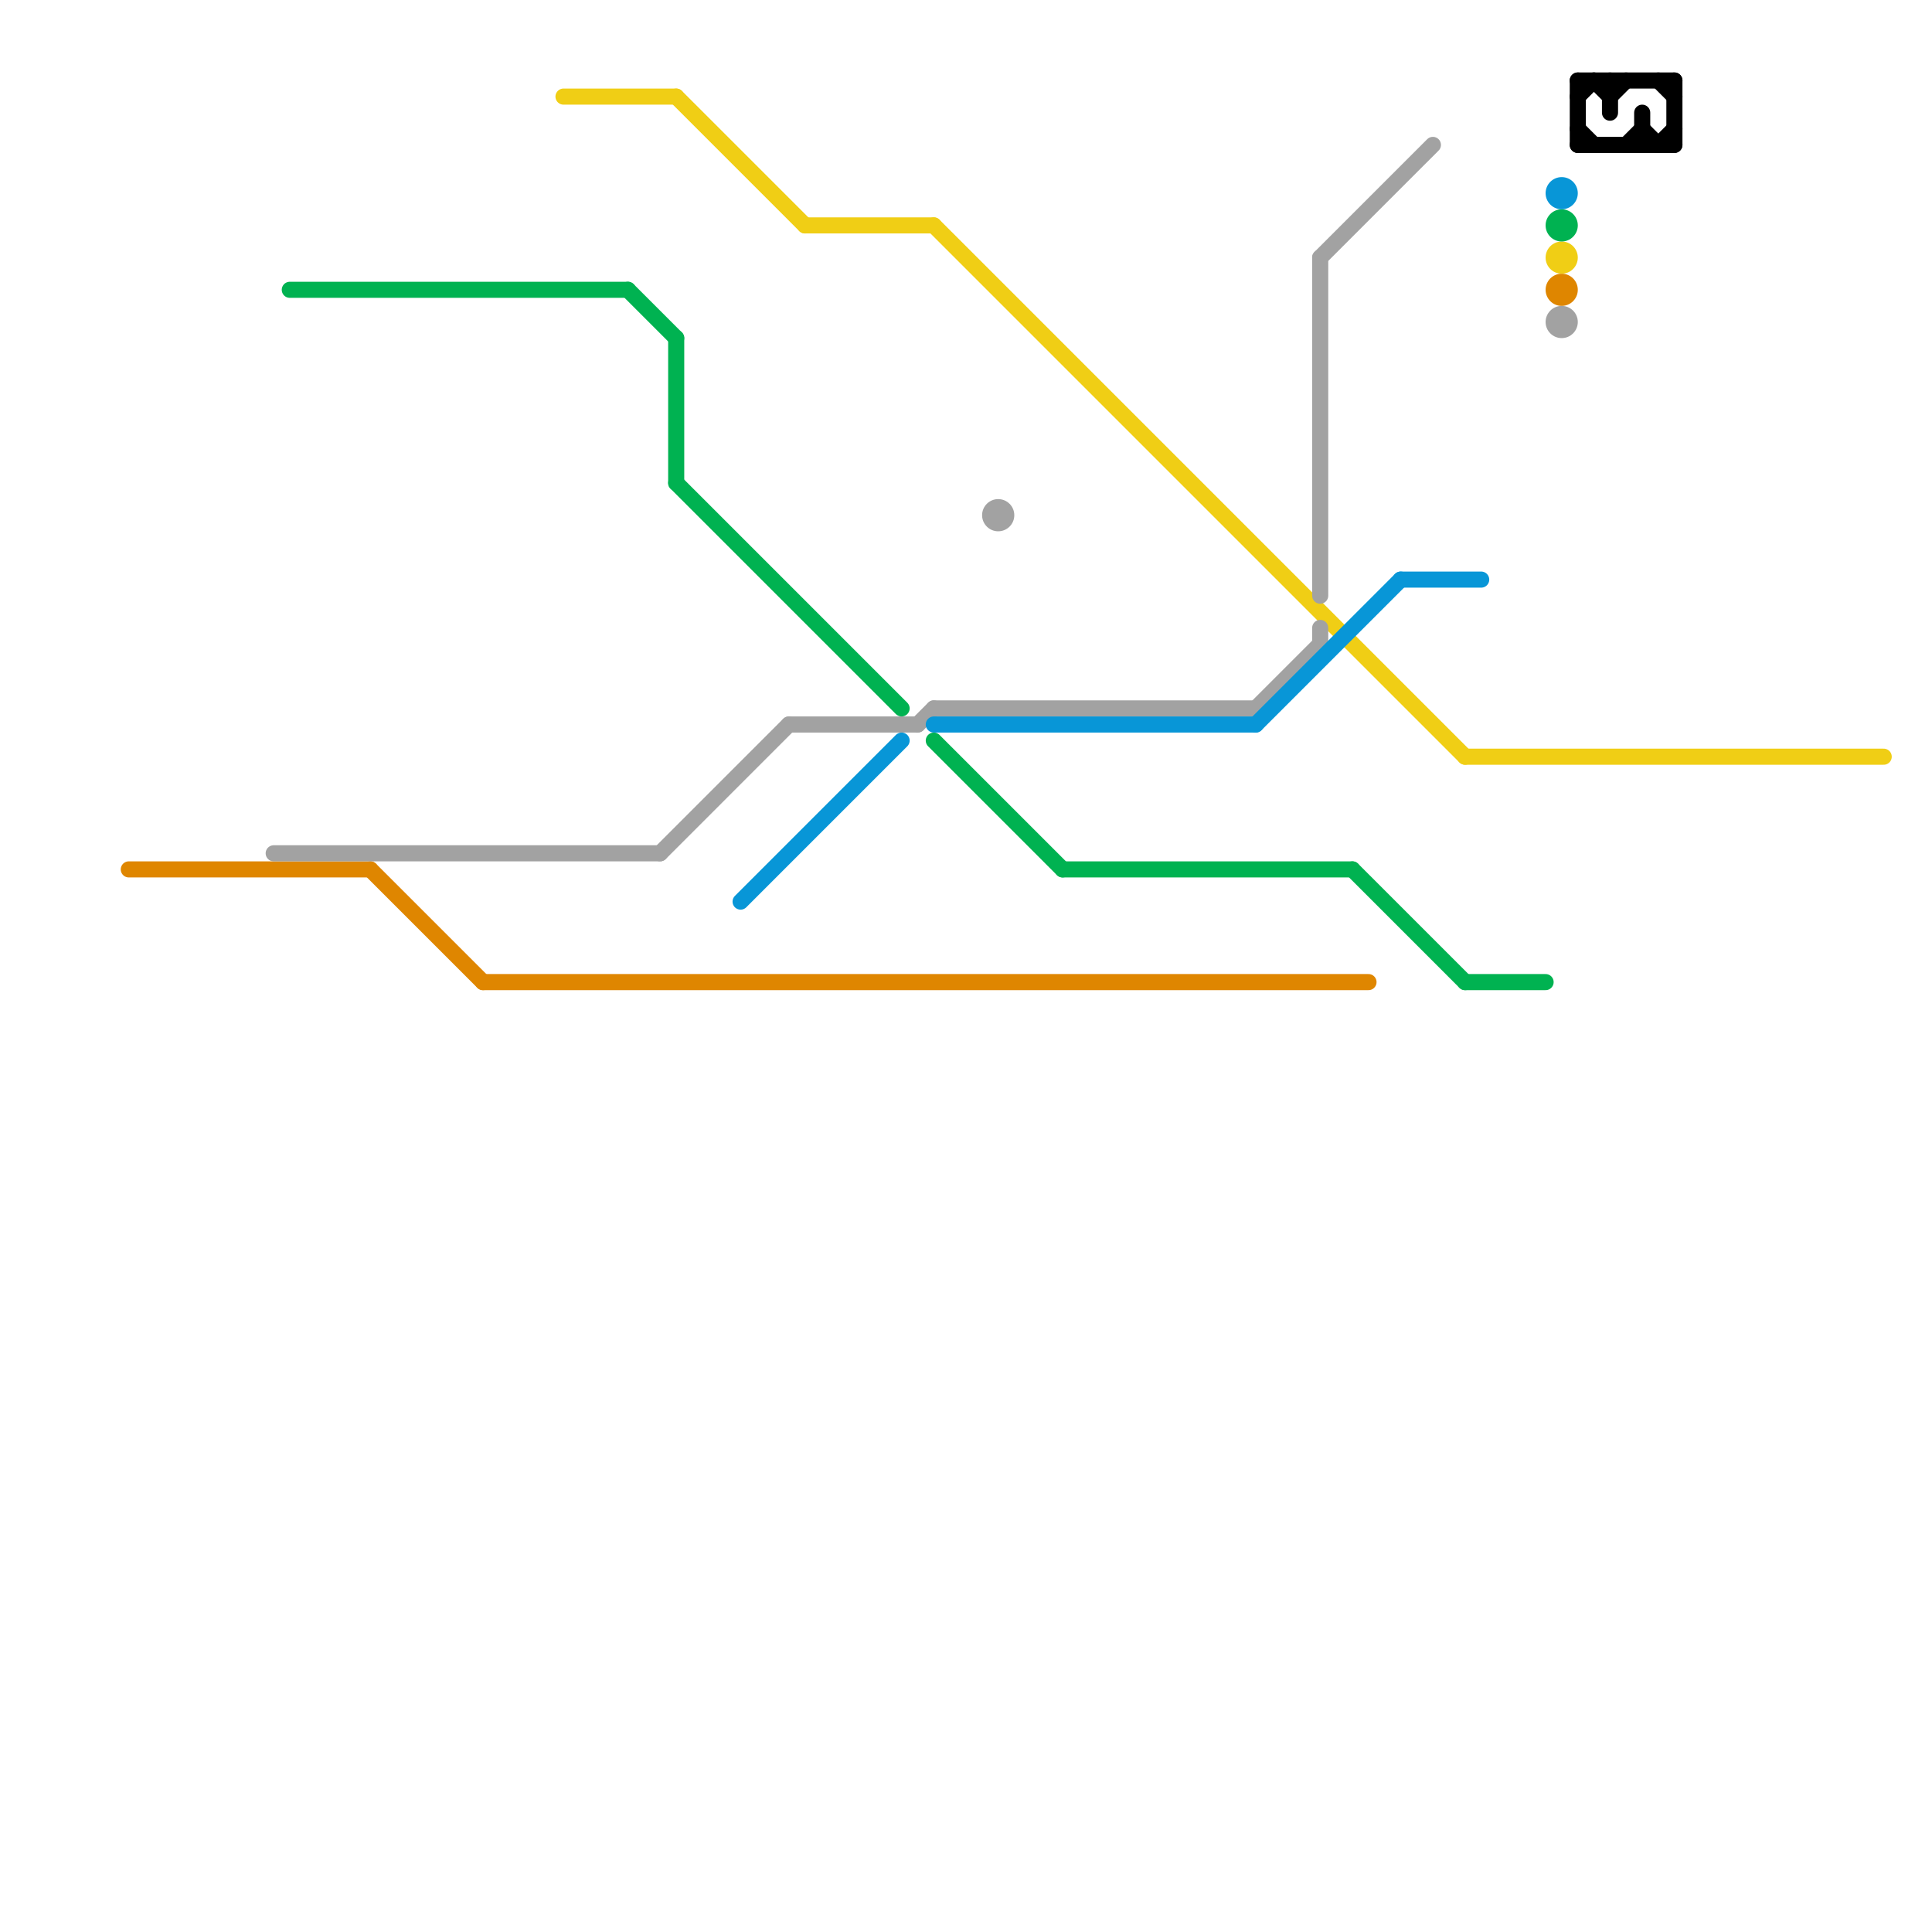 
<svg version="1.1" xmlns="http://www.w3.org/2000/svg" viewBox="0 0 120 120">
<style>text { font: 1px Helvetica; font-weight: 600; white-space: pre; dominant-baseline: central; } line { stroke-width: 1; fill: none; stroke-linecap: round; stroke-linejoin: round; } .c0 { stroke: #df8600 } .c1 { stroke: #f0ce15 } .c2 { stroke: #000000 } .c3 { stroke: #a2a2a2 } .c4 { stroke: #00b251 } .c5 { stroke: #0896d7 }</style><defs><g id="wm-xf"><circle r="1.2" fill="#000"/><circle r="0.9" fill="#fff"/><circle r="0.6" fill="#000"/><circle r="0.3" fill="#fff"/></g><g id="wm"><circle r="0.6" fill="#000"/><circle r="0.3" fill="#fff"/></g></defs><line class="c0" x1="30" y1="61" x2="85" y2="61"/><line class="c0" x1="23" y1="54" x2="30" y2="61"/><line class="c0" x1="8" y1="54" x2="23" y2="54"/><circle cx="97" cy="18" r="1" fill="#df8600" /><line class="c1" x1="42" y1="6" x2="50" y2="14"/><line class="c1" x1="35" y1="6" x2="42" y2="6"/><line class="c1" x1="50" y1="14" x2="58" y2="14"/><line class="c1" x1="91" y1="47" x2="117" y2="47"/><line class="c1" x1="58" y1="14" x2="91" y2="47"/><circle cx="97" cy="16" r="1" fill="#f0ce15" /><line class="c2" x1="98" y1="8" x2="99" y2="9"/><line class="c2" x1="103" y1="5" x2="104" y2="6"/><line class="c2" x1="103" y1="9" x2="104" y2="8"/><line class="c2" x1="99" y1="5" x2="100" y2="6"/><line class="c2" x1="102" y1="8" x2="103" y2="9"/><line class="c2" x1="102" y1="7" x2="102" y2="9"/><line class="c2" x1="98" y1="5" x2="104" y2="5"/><line class="c2" x1="98" y1="9" x2="104" y2="9"/><line class="c2" x1="98" y1="5" x2="98" y2="9"/><line class="c2" x1="104" y1="5" x2="104" y2="9"/><line class="c2" x1="100" y1="6" x2="101" y2="5"/><line class="c2" x1="101" y1="9" x2="102" y2="8"/><line class="c2" x1="98" y1="6" x2="99" y2="5"/><line class="c2" x1="100" y1="5" x2="100" y2="7"/><line class="c3" x1="82" y1="16" x2="82" y2="37"/><line class="c3" x1="41" y1="53" x2="49" y2="45"/><line class="c3" x1="49" y1="45" x2="57" y2="45"/><line class="c3" x1="82" y1="39" x2="82" y2="40"/><line class="c3" x1="78" y1="44" x2="82" y2="40"/><line class="c3" x1="57" y1="45" x2="58" y2="44"/><line class="c3" x1="17" y1="53" x2="41" y2="53"/><line class="c3" x1="82" y1="16" x2="89" y2="9"/><line class="c3" x1="58" y1="44" x2="78" y2="44"/><circle cx="97" cy="20" r="1" fill="#a2a2a2" /><circle cx="62" cy="32" r="1" fill="#a2a2a2" /><line class="c4" x1="84" y1="54" x2="91" y2="61"/><line class="c4" x1="42" y1="21" x2="42" y2="30"/><line class="c4" x1="66" y1="54" x2="84" y2="54"/><line class="c4" x1="39" y1="18" x2="42" y2="21"/><line class="c4" x1="42" y1="30" x2="56" y2="44"/><line class="c4" x1="91" y1="61" x2="96" y2="61"/><line class="c4" x1="18" y1="18" x2="39" y2="18"/><line class="c4" x1="58" y1="46" x2="66" y2="54"/><circle cx="97" cy="14" r="1" fill="#00b251" /><line class="c5" x1="46" y1="56" x2="56" y2="46"/><line class="c5" x1="78" y1="45" x2="87" y2="36"/><line class="c5" x1="58" y1="45" x2="78" y2="45"/><line class="c5" x1="87" y1="36" x2="92" y2="36"/><circle cx="97" cy="12" r="1" fill="#0896d7" />
</svg>
